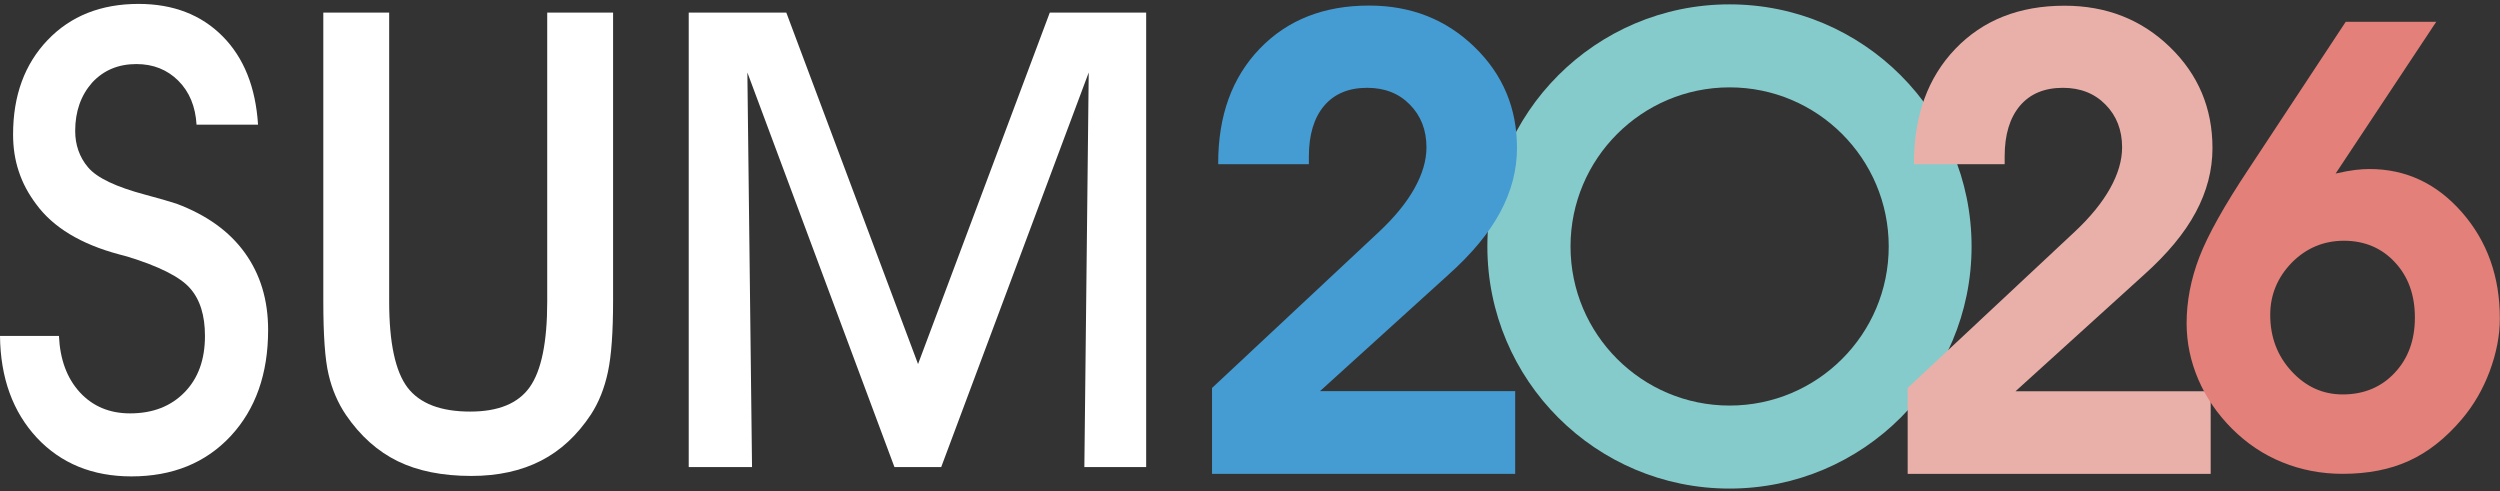<?xml version="1.0" encoding="utf-8"?>
<!-- Generator: Adobe Illustrator 25.2.1, SVG Export Plug-In . SVG Version: 6.00 Build 0)  -->
<svg version="1.1" id="Livello_1" xmlns="http://www.w3.org/2000/svg" xmlns:xlink="http://www.w3.org/1999/xlink" x="0px" y="0px"
	 viewBox="0 0 1662.5 326.8" style="enable-background:new 0 0 1662.5 326.8;" xml:space="preserve">
<rect x="0" y="0" width="1662.5" height="326.8" fill="#333333" stroke="none"/>
<g>
	<defs>
		<rect id="SVGID_1_" width="1662.5" height="326.8"/>
	</defs>
	<clipPath id="SVGID_2_">
		<use xlink:href="#SVGID_1_"  style="overflow:visible;"/>
	</clipPath>
	<g style="clip-path:url(#SVGID_2_);">
		<defs>
			<rect id="SVGID_3_" x="989.1" y="2.9" width="322" height="322"/>
		</defs>
		<clipPath id="SVGID_4_">
			<use xlink:href="#SVGID_3_"  style="overflow:visible;"/>
		</clipPath>
		<g style="clip-path:url(#SVGID_4_);">
			<defs>
				<rect id="SVGID_5_" x="989.1" y="2.9" width="322" height="322"/>
			</defs>
			<clipPath id="SVGID_6_">
				<use xlink:href="#SVGID_5_"  style="overflow:visible;"/>
			</clipPath>
			<path style="clip-path:url(#SVGID_6_);fill:#85CBCB;" d="M1150.1,2.9c88.9,0,161,72.1,161,161c0,88.9-72.1,161-161,161
				c-88.9,0-161-72.1-161-161C989.1,75,1061.2,2.9,1150.1,2.9 M1256,163.9c0-58.4-47.4-105.8-105.8-105.8
				c-58.4,0-105.8,47.4-105.8,105.8s47.4,105.8,105.8,105.8C1208.6,269.7,1256,222.3,1256,163.9"/>
		</g>
	</g>
	<path style="clip-path:url(#SVGID_2_);fill:#449CD3;" d="M1007.6,315.1H806V258l110.9-103.7c10.5-9.8,18.4-19.5,23.7-29
		c5.3-9.5,8-18.6,8-27.3c0-11.5-3.7-21-11-28.4c-7.3-7.5-16.8-11.2-28.5-11.2c-12.3,0-21.8,4-28.6,12c-6.7,8-10.1,19.2-10.1,33.6
		v5.2h-60.3v-0.8c0-31.5,9.2-56.8,27.5-75.9C856,13.3,880.3,3.7,910.4,3.7c27.9,0,51.2,9.2,70.1,27.5c18.9,18.3,28.3,40.7,28.3,67.2
		c0,14.6-3.7,28.8-11.1,42.6c-7.4,13.9-18.9,27.7-34.4,41.6l-85.5,77.5h129.8V315.1z"/>
	<path style="clip-path:url(#SVGID_2_);fill:#E9B0AA;" d="M1470.2,315.1h-201.6V258l110.9-103.7c10.5-9.8,18.4-19.5,23.7-29
		c5.3-9.5,8-18.6,8-27.3c0-11.5-3.7-21-11-28.4c-7.3-7.5-16.8-11.2-28.4-11.2c-12.3,0-21.8,4-28.6,12c-6.7,8-10.1,19.2-10.1,33.6
		v5.2h-60.3v-0.8c0-31.5,9.2-56.8,27.5-75.9c18.3-19.1,42.5-28.7,72.6-28.7c27.9,0,51.2,9.2,70.1,27.5
		c18.9,18.3,28.3,40.7,28.3,67.2c0,14.6-3.7,28.8-11.1,42.6c-7.4,13.9-18.9,27.7-34.4,41.6l-85.5,77.5h129.8V315.1z"/>
	<path style="clip-path:url(#SVGID_2_);fill:#FFFFFF;" d="M0,223.4h39.2c0.7,15.6,5.3,28.1,13.9,37.5c8.6,9.3,19.7,14,33.4,14
		c15.1,0,27.1-4.7,36.2-14c9.1-9.3,13.6-21.8,13.6-37.5c0-13.7-3.3-24.3-10-31.8c-6.6-7.5-20.5-14.5-41.7-21c-1.1-0.3-3-0.8-5.6-1.5
		c-25.3-6.8-43.7-17.9-55-33.4c-5.1-6.8-9-14-11.5-21.7c-2.6-7.7-3.8-15.9-3.8-24.6c0-25.9,7.7-46.8,23-62.8s35.5-24,60.4-24
		c23.1,0,41.7,7.2,55.9,21.5c14.2,14.3,22,33.9,23.6,58.8h-40.9c-0.7-12-4.7-21.8-12.1-29.2c-7.4-7.4-16.7-11.1-27.9-11.1
		c-12,0-21.8,4.1-29.4,12.3C53.8,63.4,50,74.1,50,87.1c0,4.6,0.7,8.9,2.1,12.9c1.4,4,3.5,7.8,6.4,11.2c5.9,7.1,18.7,13.1,38.2,18.3
		c9,2.4,15.9,4.4,20.8,6c19.9,7.5,35,18.3,45.3,32.6c10.3,14.3,15.5,31.3,15.5,51.3c0,29.2-8.3,52.7-24.9,70.6
		c-16.6,17.8-38.6,26.8-66,26.8c-25.7,0-46.7-8.5-62.8-25.6C8.5,273.9,0.3,251.3,0,223.4"/>
	<path style="clip-path:url(#SVGID_2_);fill:#FFFFFF;" d="M215,8.4h43.8v192.2c0,27.4,4.1,46.4,12.2,57.1c8.2,10.7,22.1,16,41.7,16
		c18.7,0,31.9-5.4,39.6-16.3c7.7-10.9,11.6-29.8,11.6-56.8V8.4h43.8v191.7c0,20.5-1.1,36.2-3.4,47.1c-2.3,10.9-6.1,20.4-11.3,28.4
		c-9.1,13.8-20.2,24.1-33.3,30.8c-13.1,6.7-28.5,10.1-46.2,10.1c-19.4,0-35.7-3.3-49-9.8c-13.3-6.5-24.8-16.7-34.4-30.7
		c-5.4-8-9.3-17-11.6-27c-2.4-10-3.5-26.3-3.5-49V8.4z"/>
	<polygon style="clip-path:url(#SVGID_2_);fill:#FFFFFF;" points="500.1,310.6 458,310.6 458,8.4 522.9,8.4 610.5,242.1 698.1,8.4 
		762.2,8.4 762.2,310.6 721.1,310.6 724,48.2 625.9,310.6 594.8,310.6 497,48.2 	"/>
	<path style="clip-path:url(#SVGID_2_);fill:#E28079;" d="M1559.9,14.5h60.2l-66.9,100.9c5.3-1.2,9.6-2,13-2.4
		c3.4-0.4,6.6-0.6,9.5-0.6c24.2,0,44.7,9.6,61.5,28.8c16.8,19.2,25.2,42.7,25.2,70.5c0,11.5-2.3,23.2-6.8,35.3
		c-4.5,12-10.7,22.6-18.5,31.8c-10.7,12.6-22.3,21.8-35,27.6c-12.6,5.8-27.4,8.7-44.3,8.7c-14.2,0-27.6-2.6-40.1-7.7
		c-12.6-5.1-23.7-12.6-33.4-22.3c-9.7-9.7-17.2-20.6-22.4-32.7c-5.2-12.1-7.8-24.6-7.8-37.4c0-14.6,2.8-29.3,8.5-44.1
		c5.7-14.8,16.7-34.4,33-58.9L1559.9,14.5z M1509.7,209.4c0,14.7,4.7,27.2,14.2,37.5c9.5,10.3,20.8,15.4,34,15.4
		c14,0,25.6-4.8,34.5-14.3c9-9.5,13.5-21.8,13.5-36.8s-4.4-27.3-13.3-36.8c-8.8-9.5-20.2-14.3-33.9-14.3c-13.5,0-25.1,4.9-34.7,14.6
		C1514.5,184.5,1509.7,196.1,1509.7,209.4"/>
</g>
</svg>
